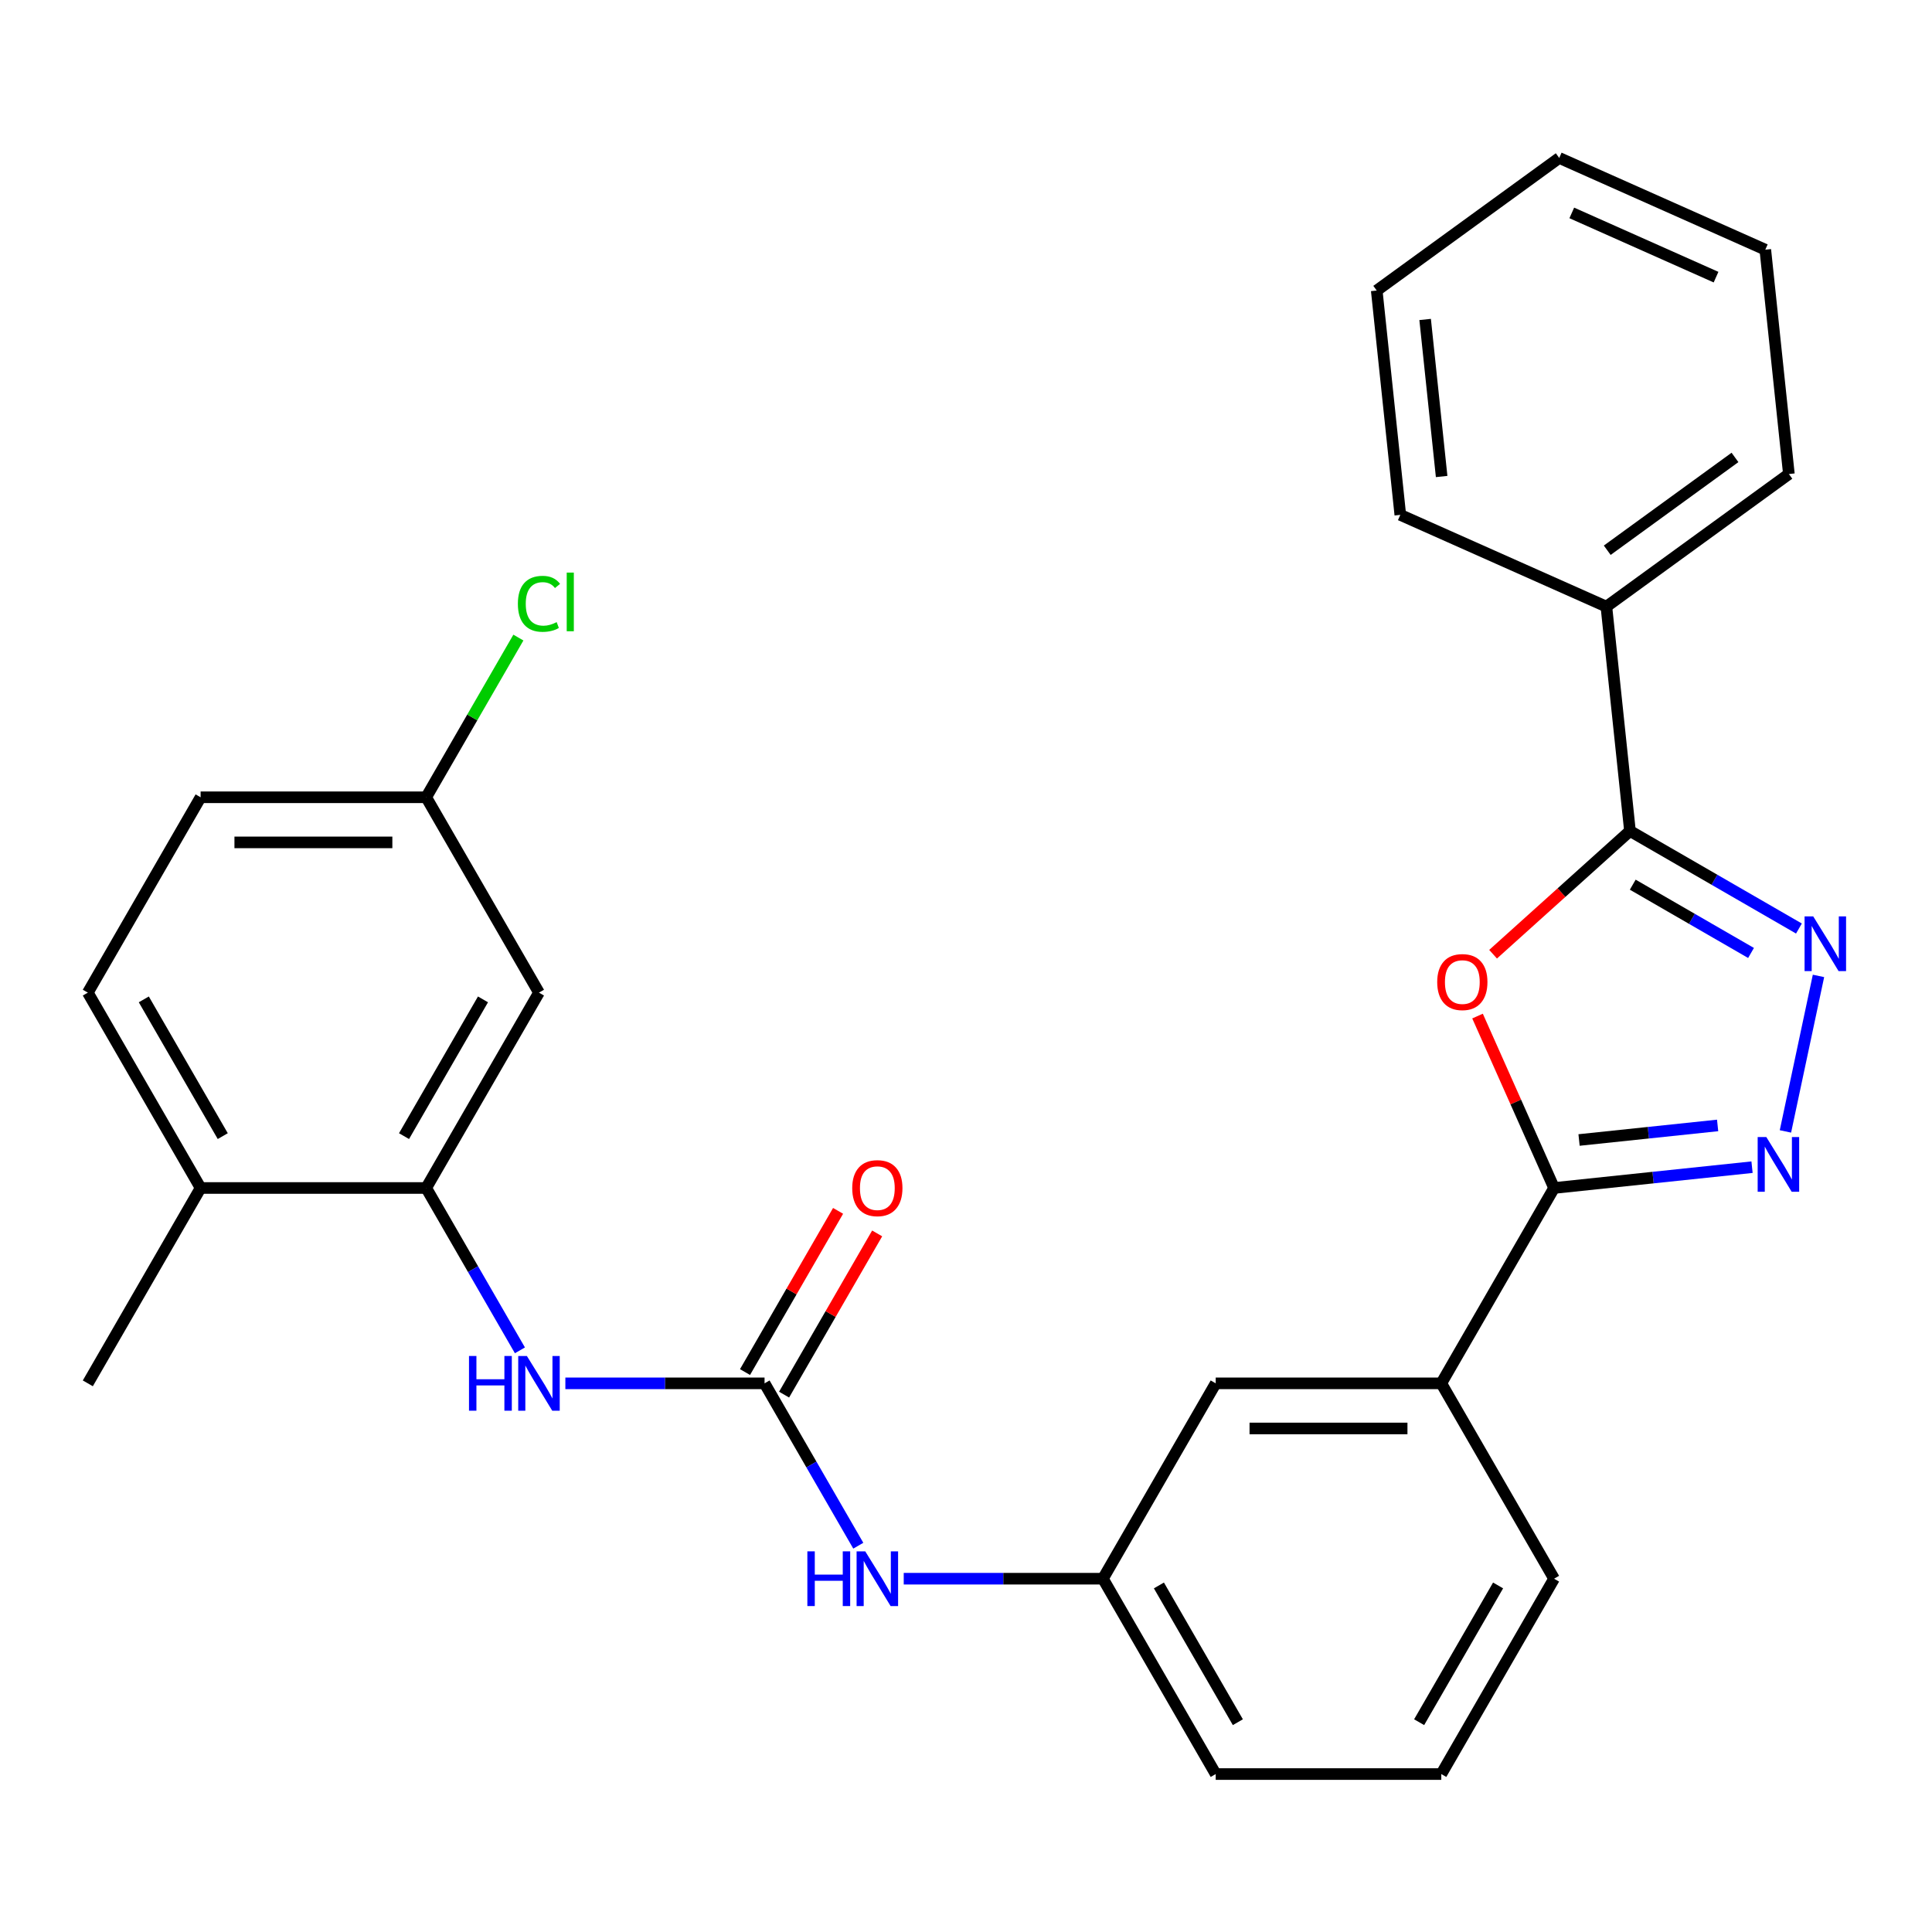 <?xml version='1.0' encoding='iso-8859-1'?>
<svg version='1.1' baseProfile='full'
              xmlns='http://www.w3.org/2000/svg'
                      xmlns:rdkit='http://www.rdkit.org/xml'
                      xmlns:xlink='http://www.w3.org/1999/xlink'
                  xml:space='preserve'
width='1000px' height='1000px' viewBox='0 0 1000 1000'>
<!-- END OF HEADER -->
<rect style='opacity:1.0;fill:#FFFFFF;stroke:none' width='1000' height='1000' x='0' y='0'> </rect>
<path class='bond-2' d='M 764.769,525.915 L 784.579,570.408' style='fill:none;fill-rule:evenodd;stroke:#FF0000;stroke-width:6px;stroke-linecap:butt;stroke-linejoin:miter;stroke-opacity:1' />
<path class='bond-2' d='M 784.579,570.408 L 804.388,614.901' style='fill:none;fill-rule:evenodd;stroke:#000000;stroke-width:6px;stroke-linecap:butt;stroke-linejoin:miter;stroke-opacity:1' />
<path class='bond-3' d='M 772.817,493.902 L 808.242,462.006' style='fill:none;fill-rule:evenodd;stroke:#FF0000;stroke-width:6px;stroke-linecap:butt;stroke-linejoin:miter;stroke-opacity:1' />
<path class='bond-3' d='M 808.242,462.006 L 843.667,430.109' style='fill:none;fill-rule:evenodd;stroke:#000000;stroke-width:6px;stroke-linecap:butt;stroke-linejoin:miter;stroke-opacity:1' />
<path class='bond-0' d='M 906.848,604.131 L 855.618,609.516' style='fill:none;fill-rule:evenodd;stroke:#0000FF;stroke-width:6px;stroke-linecap:butt;stroke-linejoin:miter;stroke-opacity:1' />
<path class='bond-0' d='M 855.618,609.516 L 804.388,614.901' style='fill:none;fill-rule:evenodd;stroke:#000000;stroke-width:6px;stroke-linecap:butt;stroke-linejoin:miter;stroke-opacity:1' />
<path class='bond-0' d='M 889.038,582.523 L 853.177,586.292' style='fill:none;fill-rule:evenodd;stroke:#0000FF;stroke-width:6px;stroke-linecap:butt;stroke-linejoin:miter;stroke-opacity:1' />
<path class='bond-0' d='M 853.177,586.292 L 817.316,590.061' style='fill:none;fill-rule:evenodd;stroke:#000000;stroke-width:6px;stroke-linecap:butt;stroke-linejoin:miter;stroke-opacity:1' />
<path class='bond-28' d='M 924.138,585.617 L 941.245,505.131' style='fill:none;fill-rule:evenodd;stroke:#0000FF;stroke-width:6px;stroke-linecap:butt;stroke-linejoin:miter;stroke-opacity:1' />
<path class='bond-1' d='M 931.124,480.602 L 887.395,455.356' style='fill:none;fill-rule:evenodd;stroke:#0000FF;stroke-width:6px;stroke-linecap:butt;stroke-linejoin:miter;stroke-opacity:1' />
<path class='bond-1' d='M 887.395,455.356 L 843.667,430.109' style='fill:none;fill-rule:evenodd;stroke:#000000;stroke-width:6px;stroke-linecap:butt;stroke-linejoin:miter;stroke-opacity:1' />
<path class='bond-1' d='M 906.329,493.252 L 875.719,475.579' style='fill:none;fill-rule:evenodd;stroke:#0000FF;stroke-width:6px;stroke-linecap:butt;stroke-linejoin:miter;stroke-opacity:1' />
<path class='bond-1' d='M 875.719,475.579 L 845.109,457.906' style='fill:none;fill-rule:evenodd;stroke:#000000;stroke-width:6px;stroke-linecap:butt;stroke-linejoin:miter;stroke-opacity:1' />
<path class='bond-7' d='M 804.388,614.901 L 746.009,716.017' style='fill:none;fill-rule:evenodd;stroke:#000000;stroke-width:6px;stroke-linecap:butt;stroke-linejoin:miter;stroke-opacity:1' />
<path class='bond-12' d='M 843.667,430.109 L 831.462,313.989' style='fill:none;fill-rule:evenodd;stroke:#000000;stroke-width:6px;stroke-linecap:butt;stroke-linejoin:miter;stroke-opacity:1' />
<path class='bond-4' d='M 395.732,716.017 L 419.991,758.035' style='fill:none;fill-rule:evenodd;stroke:#000000;stroke-width:6px;stroke-linecap:butt;stroke-linejoin:miter;stroke-opacity:1' />
<path class='bond-4' d='M 419.991,758.035 L 444.25,800.054' style='fill:none;fill-rule:evenodd;stroke:#0000FF;stroke-width:6px;stroke-linecap:butt;stroke-linejoin:miter;stroke-opacity:1' />
<path class='bond-6' d='M 395.732,716.017 L 344.182,716.017' style='fill:none;fill-rule:evenodd;stroke:#000000;stroke-width:6px;stroke-linecap:butt;stroke-linejoin:miter;stroke-opacity:1' />
<path class='bond-6' d='M 344.182,716.017 L 292.632,716.017' style='fill:none;fill-rule:evenodd;stroke:#0000FF;stroke-width:6px;stroke-linecap:butt;stroke-linejoin:miter;stroke-opacity:1' />
<path class='bond-10' d='M 405.843,721.855 L 429.929,680.136' style='fill:none;fill-rule:evenodd;stroke:#000000;stroke-width:6px;stroke-linecap:butt;stroke-linejoin:miter;stroke-opacity:1' />
<path class='bond-10' d='M 429.929,680.136 L 454.016,638.417' style='fill:none;fill-rule:evenodd;stroke:#FF0000;stroke-width:6px;stroke-linecap:butt;stroke-linejoin:miter;stroke-opacity:1' />
<path class='bond-10' d='M 385.62,710.179 L 409.706,668.46' style='fill:none;fill-rule:evenodd;stroke:#000000;stroke-width:6px;stroke-linecap:butt;stroke-linejoin:miter;stroke-opacity:1' />
<path class='bond-10' d='M 409.706,668.46 L 433.792,626.742' style='fill:none;fill-rule:evenodd;stroke:#FF0000;stroke-width:6px;stroke-linecap:butt;stroke-linejoin:miter;stroke-opacity:1' />
<path class='bond-5' d='M 220.593,614.901 L 244.853,656.919' style='fill:none;fill-rule:evenodd;stroke:#000000;stroke-width:6px;stroke-linecap:butt;stroke-linejoin:miter;stroke-opacity:1' />
<path class='bond-5' d='M 244.853,656.919 L 269.112,698.938' style='fill:none;fill-rule:evenodd;stroke:#0000FF;stroke-width:6px;stroke-linecap:butt;stroke-linejoin:miter;stroke-opacity:1' />
<path class='bond-9' d='M 220.593,614.901 L 278.973,513.784' style='fill:none;fill-rule:evenodd;stroke:#000000;stroke-width:6px;stroke-linecap:butt;stroke-linejoin:miter;stroke-opacity:1' />
<path class='bond-9' d='M 209.127,588.057 L 249.992,517.276' style='fill:none;fill-rule:evenodd;stroke:#000000;stroke-width:6px;stroke-linecap:butt;stroke-linejoin:miter;stroke-opacity:1' />
<path class='bond-11' d='M 220.593,614.901 L 103.834,614.901' style='fill:none;fill-rule:evenodd;stroke:#000000;stroke-width:6px;stroke-linecap:butt;stroke-linejoin:miter;stroke-opacity:1' />
<path class='bond-13' d='M 746.009,716.017 L 629.25,716.017' style='fill:none;fill-rule:evenodd;stroke:#000000;stroke-width:6px;stroke-linecap:butt;stroke-linejoin:miter;stroke-opacity:1' />
<path class='bond-13' d='M 728.495,739.369 L 646.763,739.369' style='fill:none;fill-rule:evenodd;stroke:#000000;stroke-width:6px;stroke-linecap:butt;stroke-linejoin:miter;stroke-opacity:1' />
<path class='bond-19' d='M 746.009,716.017 L 804.388,817.133' style='fill:none;fill-rule:evenodd;stroke:#000000;stroke-width:6px;stroke-linecap:butt;stroke-linejoin:miter;stroke-opacity:1' />
<path class='bond-8' d='M 467.77,817.133 L 519.32,817.133' style='fill:none;fill-rule:evenodd;stroke:#0000FF;stroke-width:6px;stroke-linecap:butt;stroke-linejoin:miter;stroke-opacity:1' />
<path class='bond-8' d='M 519.32,817.133 L 570.87,817.133' style='fill:none;fill-rule:evenodd;stroke:#000000;stroke-width:6px;stroke-linecap:butt;stroke-linejoin:miter;stroke-opacity:1' />
<path class='bond-16' d='M 278.973,513.784 L 220.593,412.668' style='fill:none;fill-rule:evenodd;stroke:#000000;stroke-width:6px;stroke-linecap:butt;stroke-linejoin:miter;stroke-opacity:1' />
<path class='bond-15' d='M 103.834,614.901 L 45.455,513.784' style='fill:none;fill-rule:evenodd;stroke:#000000;stroke-width:6px;stroke-linecap:butt;stroke-linejoin:miter;stroke-opacity:1' />
<path class='bond-15' d='M 115.3,588.057 L 74.435,517.276' style='fill:none;fill-rule:evenodd;stroke:#000000;stroke-width:6px;stroke-linecap:butt;stroke-linejoin:miter;stroke-opacity:1' />
<path class='bond-22' d='M 103.834,614.901 L 45.455,716.017' style='fill:none;fill-rule:evenodd;stroke:#000000;stroke-width:6px;stroke-linecap:butt;stroke-linejoin:miter;stroke-opacity:1' />
<path class='bond-23' d='M 831.462,313.989 L 925.922,245.36' style='fill:none;fill-rule:evenodd;stroke:#000000;stroke-width:6px;stroke-linecap:butt;stroke-linejoin:miter;stroke-opacity:1' />
<path class='bond-23' d='M 831.905,284.803 L 898.027,236.763' style='fill:none;fill-rule:evenodd;stroke:#000000;stroke-width:6px;stroke-linecap:butt;stroke-linejoin:miter;stroke-opacity:1' />
<path class='bond-24' d='M 831.462,313.989 L 724.797,266.499' style='fill:none;fill-rule:evenodd;stroke:#000000;stroke-width:6px;stroke-linecap:butt;stroke-linejoin:miter;stroke-opacity:1' />
<path class='bond-14' d='M 629.25,716.017 L 570.87,817.133' style='fill:none;fill-rule:evenodd;stroke:#000000;stroke-width:6px;stroke-linecap:butt;stroke-linejoin:miter;stroke-opacity:1' />
<path class='bond-30' d='M 570.87,817.133 L 629.25,918.249' style='fill:none;fill-rule:evenodd;stroke:#000000;stroke-width:6px;stroke-linecap:butt;stroke-linejoin:miter;stroke-opacity:1' />
<path class='bond-30' d='M 599.85,820.625 L 640.716,891.406' style='fill:none;fill-rule:evenodd;stroke:#000000;stroke-width:6px;stroke-linecap:butt;stroke-linejoin:miter;stroke-opacity:1' />
<path class='bond-17' d='M 45.455,513.784 L 103.834,412.668' style='fill:none;fill-rule:evenodd;stroke:#000000;stroke-width:6px;stroke-linecap:butt;stroke-linejoin:miter;stroke-opacity:1' />
<path class='bond-18' d='M 220.593,412.668 L 244.454,371.339' style='fill:none;fill-rule:evenodd;stroke:#000000;stroke-width:6px;stroke-linecap:butt;stroke-linejoin:miter;stroke-opacity:1' />
<path class='bond-18' d='M 244.454,371.339 L 268.315,330.011' style='fill:none;fill-rule:evenodd;stroke:#00CC00;stroke-width:6px;stroke-linecap:butt;stroke-linejoin:miter;stroke-opacity:1' />
<path class='bond-31' d='M 220.593,412.668 L 103.834,412.668' style='fill:none;fill-rule:evenodd;stroke:#000000;stroke-width:6px;stroke-linecap:butt;stroke-linejoin:miter;stroke-opacity:1' />
<path class='bond-31' d='M 203.079,436.02 L 121.348,436.02' style='fill:none;fill-rule:evenodd;stroke:#000000;stroke-width:6px;stroke-linecap:butt;stroke-linejoin:miter;stroke-opacity:1' />
<path class='bond-20' d='M 804.388,817.133 L 746.009,918.249' style='fill:none;fill-rule:evenodd;stroke:#000000;stroke-width:6px;stroke-linecap:butt;stroke-linejoin:miter;stroke-opacity:1' />
<path class='bond-20' d='M 775.408,820.625 L 734.542,891.406' style='fill:none;fill-rule:evenodd;stroke:#000000;stroke-width:6px;stroke-linecap:butt;stroke-linejoin:miter;stroke-opacity:1' />
<path class='bond-21' d='M 746.009,918.249 L 629.25,918.249' style='fill:none;fill-rule:evenodd;stroke:#000000;stroke-width:6px;stroke-linecap:butt;stroke-linejoin:miter;stroke-opacity:1' />
<path class='bond-26' d='M 925.922,245.36 L 913.717,129.241' style='fill:none;fill-rule:evenodd;stroke:#000000;stroke-width:6px;stroke-linecap:butt;stroke-linejoin:miter;stroke-opacity:1' />
<path class='bond-25' d='M 724.797,266.499 L 712.593,150.38' style='fill:none;fill-rule:evenodd;stroke:#000000;stroke-width:6px;stroke-linecap:butt;stroke-linejoin:miter;stroke-opacity:1' />
<path class='bond-25' d='M 746.191,246.64 L 737.647,165.357' style='fill:none;fill-rule:evenodd;stroke:#000000;stroke-width:6px;stroke-linecap:butt;stroke-linejoin:miter;stroke-opacity:1' />
<path class='bond-27' d='M 712.593,150.38 L 807.053,81.751' style='fill:none;fill-rule:evenodd;stroke:#000000;stroke-width:6px;stroke-linecap:butt;stroke-linejoin:miter;stroke-opacity:1' />
<path class='bond-29' d='M 913.717,129.241 L 807.053,81.751' style='fill:none;fill-rule:evenodd;stroke:#000000;stroke-width:6px;stroke-linecap:butt;stroke-linejoin:miter;stroke-opacity:1' />
<path class='bond-29' d='M 888.22,143.45 L 813.554,110.207' style='fill:none;fill-rule:evenodd;stroke:#000000;stroke-width:6px;stroke-linecap:butt;stroke-linejoin:miter;stroke-opacity:1' />
<path  class='atom-0' d='M 743.898 508.316
Q 743.898 501.516, 747.258 497.716
Q 750.618 493.916, 756.898 493.916
Q 763.178 493.916, 766.538 497.716
Q 769.898 501.516, 769.898 508.316
Q 769.898 515.196, 766.498 519.116
Q 763.098 522.996, 756.898 522.996
Q 750.658 522.996, 747.258 519.116
Q 743.898 515.236, 743.898 508.316
M 756.898 519.796
Q 761.218 519.796, 763.538 516.916
Q 765.898 513.996, 765.898 508.316
Q 765.898 502.756, 763.538 499.956
Q 761.218 497.116, 756.898 497.116
Q 752.578 497.116, 750.218 499.916
Q 747.898 502.716, 747.898 508.316
Q 747.898 514.036, 750.218 516.916
Q 752.578 519.796, 756.898 519.796
' fill='#FF0000'/>
<path  class='atom-1' d='M 914.247 588.536
L 923.527 603.536
Q 924.447 605.016, 925.927 607.696
Q 927.407 610.376, 927.487 610.536
L 927.487 588.536
L 931.247 588.536
L 931.247 616.856
L 927.367 616.856
L 917.407 600.456
Q 916.247 598.536, 915.007 596.336
Q 913.807 594.136, 913.447 593.456
L 913.447 616.856
L 909.767 616.856
L 909.767 588.536
L 914.247 588.536
' fill='#0000FF'/>
<path  class='atom-2' d='M 938.523 474.328
L 947.803 489.328
Q 948.723 490.808, 950.203 493.488
Q 951.683 496.168, 951.763 496.328
L 951.763 474.328
L 955.523 474.328
L 955.523 502.648
L 951.643 502.648
L 941.683 486.248
Q 940.523 484.328, 939.283 482.128
Q 938.083 479.928, 937.723 479.248
L 937.723 502.648
L 934.043 502.648
L 934.043 474.328
L 938.523 474.328
' fill='#0000FF'/>
<path  class='atom-7' d='M 242.753 701.857
L 246.593 701.857
L 246.593 713.897
L 261.073 713.897
L 261.073 701.857
L 264.913 701.857
L 264.913 730.177
L 261.073 730.177
L 261.073 717.097
L 246.593 717.097
L 246.593 730.177
L 242.753 730.177
L 242.753 701.857
' fill='#0000FF'/>
<path  class='atom-7' d='M 272.713 701.857
L 281.993 716.857
Q 282.913 718.337, 284.393 721.017
Q 285.873 723.697, 285.953 723.857
L 285.953 701.857
L 289.713 701.857
L 289.713 730.177
L 285.833 730.177
L 275.873 713.777
Q 274.713 711.857, 273.473 709.657
Q 272.273 707.457, 271.913 706.777
L 271.913 730.177
L 268.233 730.177
L 268.233 701.857
L 272.713 701.857
' fill='#0000FF'/>
<path  class='atom-9' d='M 417.891 802.973
L 421.731 802.973
L 421.731 815.013
L 436.211 815.013
L 436.211 802.973
L 440.051 802.973
L 440.051 831.293
L 436.211 831.293
L 436.211 818.213
L 421.731 818.213
L 421.731 831.293
L 417.891 831.293
L 417.891 802.973
' fill='#0000FF'/>
<path  class='atom-9' d='M 447.851 802.973
L 457.131 817.973
Q 458.051 819.453, 459.531 822.133
Q 461.011 824.813, 461.091 824.973
L 461.091 802.973
L 464.851 802.973
L 464.851 831.293
L 460.971 831.293
L 451.011 814.893
Q 449.851 812.973, 448.611 810.773
Q 447.411 808.573, 447.051 807.893
L 447.051 831.293
L 443.371 831.293
L 443.371 802.973
L 447.851 802.973
' fill='#0000FF'/>
<path  class='atom-11' d='M 441.111 614.981
Q 441.111 608.181, 444.471 604.381
Q 447.831 600.581, 454.111 600.581
Q 460.391 600.581, 463.751 604.381
Q 467.111 608.181, 467.111 614.981
Q 467.111 621.861, 463.711 625.781
Q 460.311 629.661, 454.111 629.661
Q 447.871 629.661, 444.471 625.781
Q 441.111 621.901, 441.111 614.981
M 454.111 626.461
Q 458.431 626.461, 460.751 623.581
Q 463.111 620.661, 463.111 614.981
Q 463.111 609.421, 460.751 606.621
Q 458.431 603.781, 454.111 603.781
Q 449.791 603.781, 447.431 606.581
Q 445.111 609.381, 445.111 614.981
Q 445.111 620.701, 447.431 623.581
Q 449.791 626.461, 454.111 626.461
' fill='#FF0000'/>
<path  class='atom-19' d='M 268.053 312.532
Q 268.053 305.492, 271.333 301.812
Q 274.653 298.092, 280.933 298.092
Q 286.773 298.092, 289.893 302.212
L 287.253 304.372
Q 284.973 301.372, 280.933 301.372
Q 276.653 301.372, 274.373 304.252
Q 272.133 307.092, 272.133 312.532
Q 272.133 318.132, 274.453 321.012
Q 276.813 323.892, 281.373 323.892
Q 284.493 323.892, 288.133 322.012
L 289.253 325.012
Q 287.773 325.972, 285.533 326.532
Q 283.293 327.092, 280.813 327.092
Q 274.653 327.092, 271.333 323.332
Q 268.053 319.572, 268.053 312.532
' fill='#00CC00'/>
<path  class='atom-19' d='M 293.333 296.372
L 297.013 296.372
L 297.013 326.732
L 293.333 326.732
L 293.333 296.372
' fill='#00CC00'/>
</svg>
